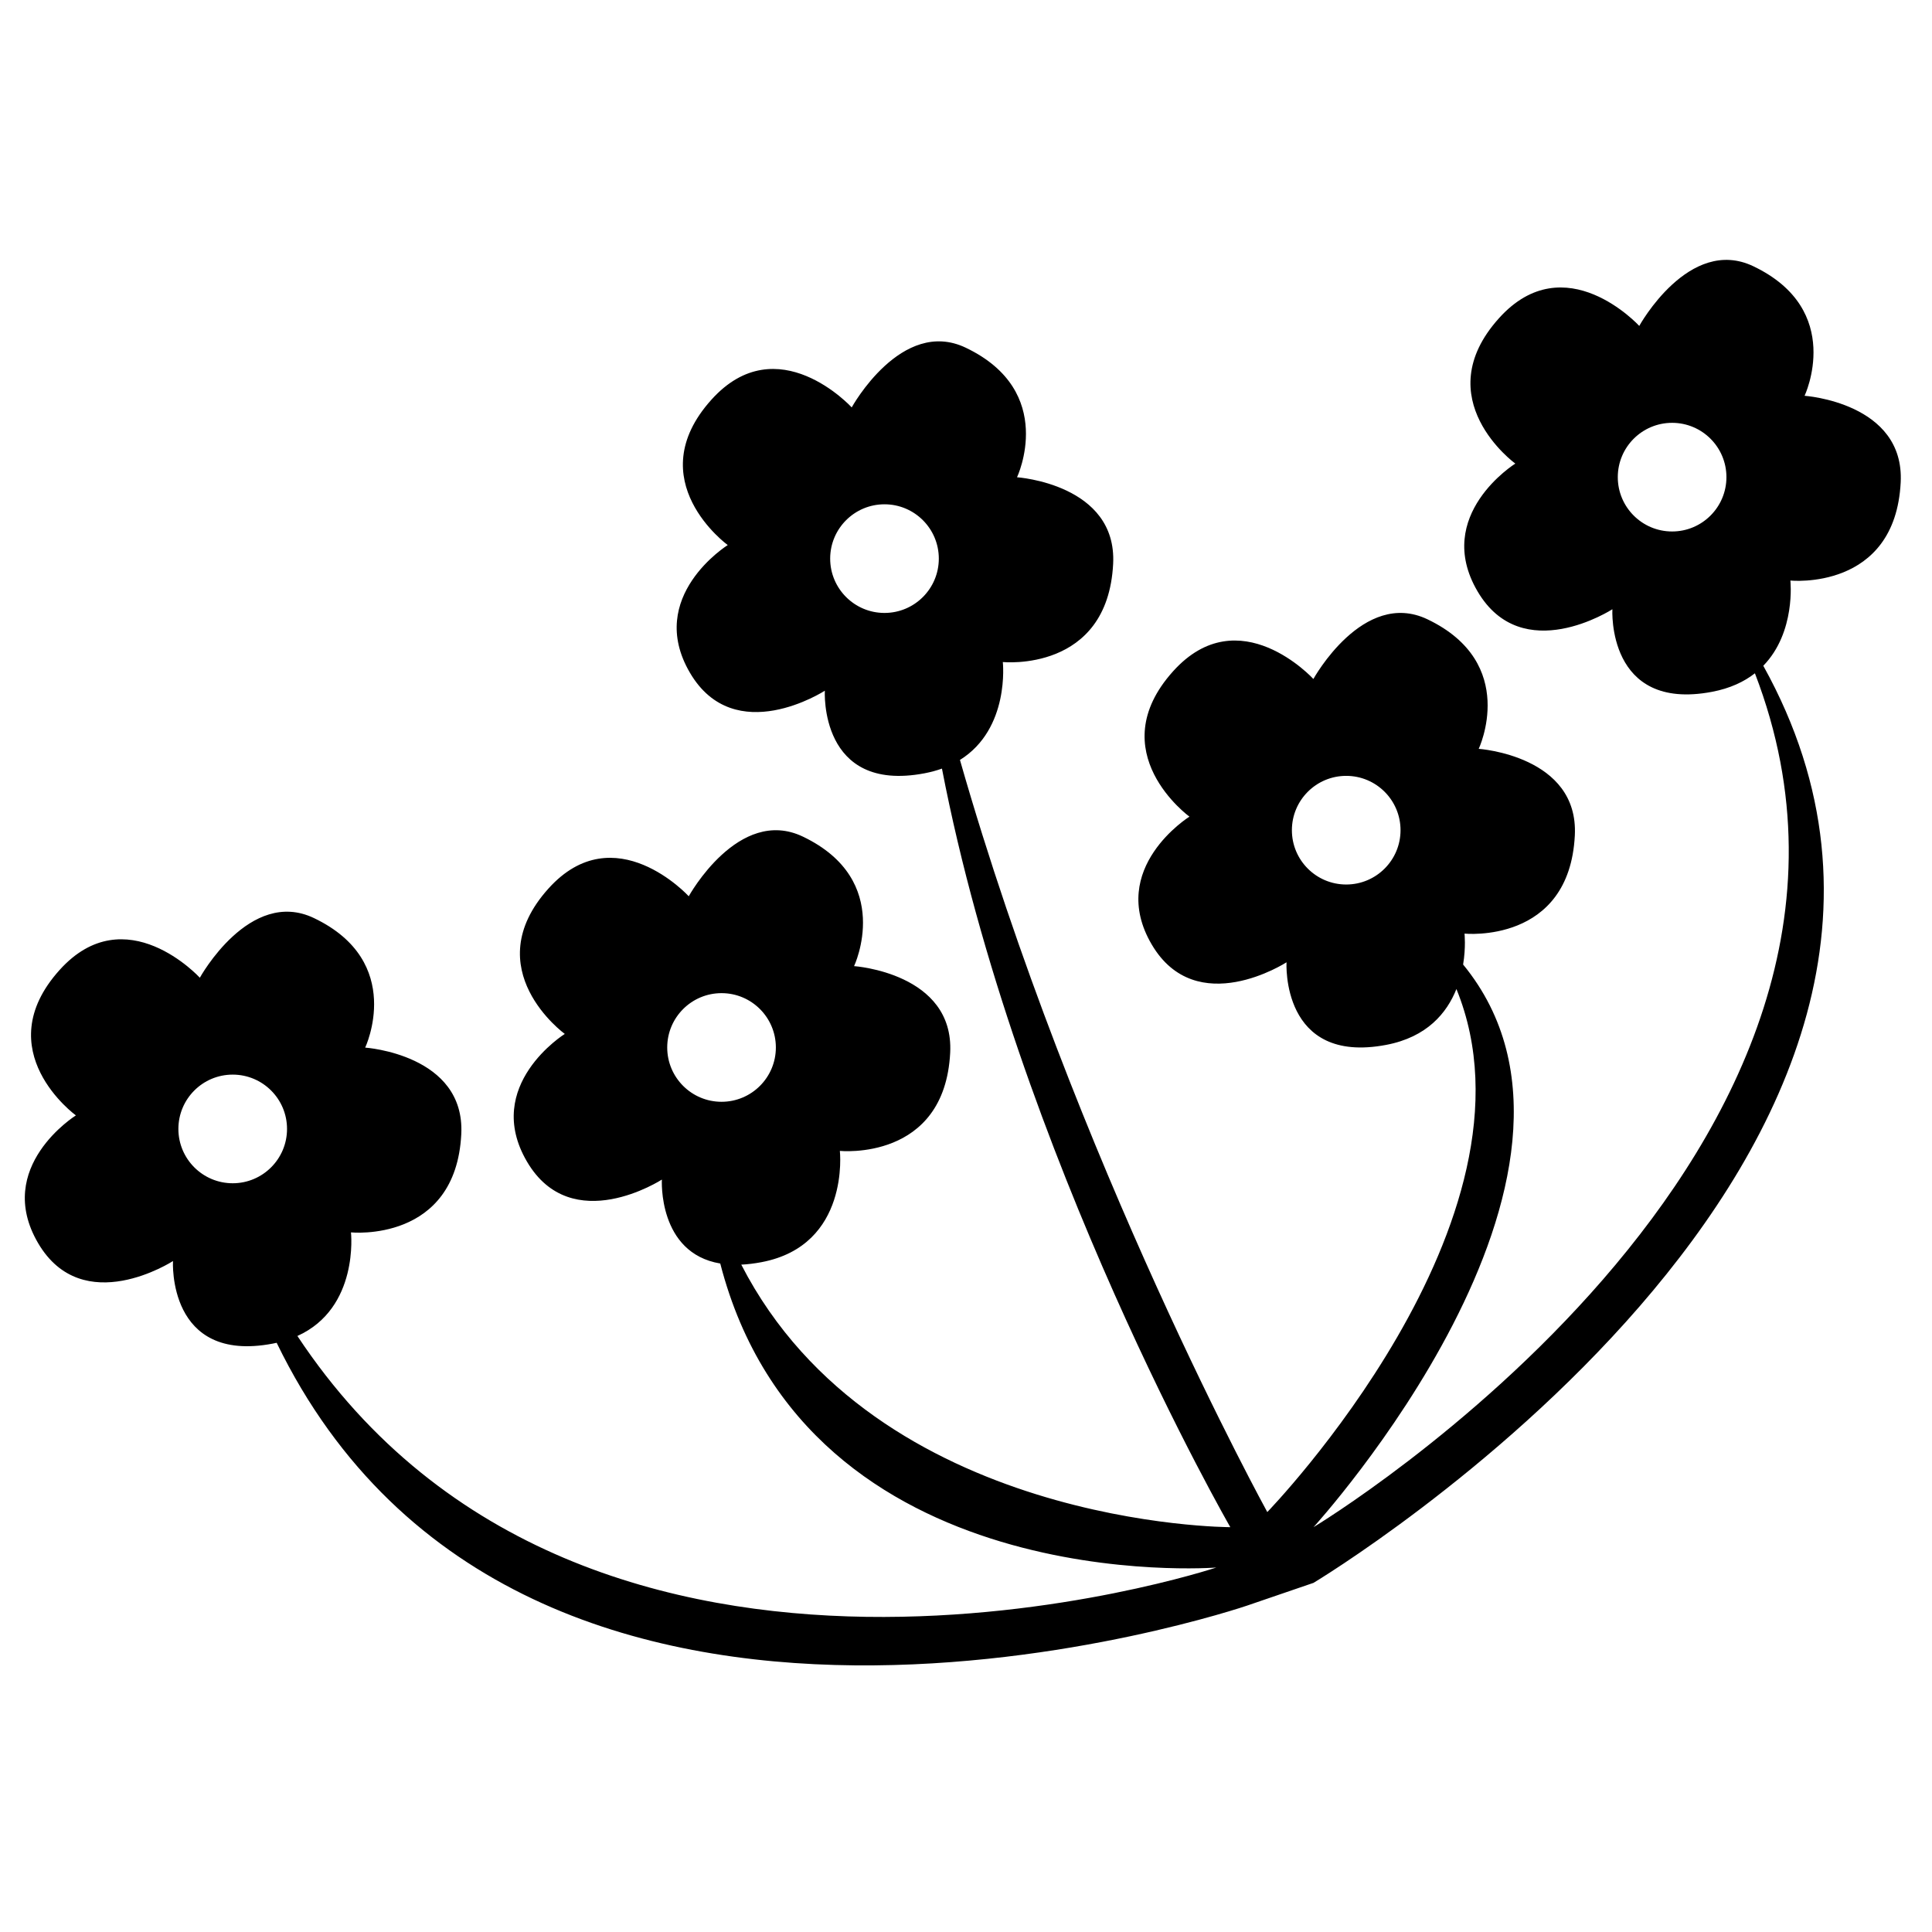 <?xml version="1.0" encoding="UTF-8"?>
<!-- Uploaded to: SVG Repo, www.svgrepo.com, Generator: SVG Repo Mixer Tools -->
<svg fill="#000000" width="800px" height="800px" version="1.1" viewBox="144 144 512 512" xmlns="http://www.w3.org/2000/svg">
 <path d="m609.07 322.43c48.73 126.53-116.97 226.28-116.97 226.28s85.266-93.473 39.641-149.1c0.762-4.652 0.371-8.191 0.371-8.191s27.777 2.836 29.234-26.031c1.066-21.141-25.473-22.938-25.473-22.938s10.75-22.699-13.578-34.328c-17.039-8.145-30.234 15.816-30.234 15.816s-19.668-21.492-37.172-2.051c-19.258 21.391 4.324 38.531 4.324 38.531s-21.871 13.648-10.008 33.859c11.859 20.207 35.734 4.738 35.734 4.738s-1.555 27.203 26.418 21.887c10.832-2.059 16.09-8.477 18.609-14.801 24.973 61.168-50.121 138.61-50.121 138.61s-50.973-92.688-81.449-199.32c13.312-8.297 11.359-25.945 11.359-25.945s27.777 2.836 29.238-26.031c1.066-21.141-25.473-22.938-25.473-22.938s10.75-22.699-13.578-34.328c-17.043-8.145-30.234 15.816-30.234 15.816s-19.668-21.492-37.172-2.051c-19.262 21.391 4.32 38.531 4.32 38.531s-21.871 13.648-10.008 33.855c11.863 20.211 35.738 4.742 35.738 4.742s-1.555 27.203 26.418 21.887c1.668-0.32 3.207-0.738 4.621-1.246 19.863 102.93 76.418 201.03 76.418 201.03s-93.812 0-129.6-69.574c1.656-0.078 3.445-0.289 5.375-0.656 23.52-4.473 20.75-29.484 20.75-29.484s27.777 2.836 29.238-26.031c1.066-21.141-25.473-22.938-25.473-22.938s10.75-22.699-13.578-34.328c-17.043-8.141-30.234 15.816-30.234 15.816s-19.668-21.492-37.176-2.051c-19.258 21.391 4.324 38.531 4.324 38.531s-21.871 13.648-10.008 33.859c11.863 20.207 35.738 4.738 35.738 4.738s-1.113 19.465 15.473 22.246c23.012 89.137 131.46 80.566 131.46 80.566s-166.31 55.301-243.52-61.363c16.414-7.406 14.195-27.453 14.195-27.453s27.777 2.832 29.234-26.035c1.07-21.141-25.469-22.934-25.469-22.934s10.75-22.703-13.578-34.328c-17.043-8.145-30.238 15.812-30.238 15.812s-19.664-21.488-37.172-2.047c-19.258 21.391 4.324 38.531 4.324 38.531s-21.871 13.645-10.008 33.855c11.863 20.211 35.738 4.742 35.738 4.742s-1.555 27.199 26.418 21.883c0.359-0.066 0.711-0.141 1.059-0.219 65.598 135.07 257.12 69.664 257.12 69.664l17.652-6.043s190.69-114.34 119.2-243.04c8.688-8.934 7.18-22.582 7.18-22.582s27.777 2.836 29.234-26.031c1.066-21.141-25.473-22.934-25.473-22.934s10.754-22.703-13.578-34.328c-17.039-8.145-30.234 15.812-30.234 15.812s-19.668-21.488-37.172-2.047c-19.258 21.387 4.324 38.531 4.324 38.531s-21.871 13.645-10.008 33.855c11.859 20.211 35.734 4.742 35.734 4.742s-1.555 27.199 26.418 21.883c4.793-0.91 8.492-2.672 11.348-4.902zm-108.31 55.973c7.949 0 14.395-6.445 14.395-14.395s-6.445-14.395-14.395-14.395c-7.953 0-14.395 6.445-14.395 14.395s6.441 14.395 14.395 14.395zm-295.09 79.172c7.949 0 14.395-6.445 14.395-14.395 0-7.953-6.445-14.395-14.395-14.395s-14.395 6.441-14.395 14.395c0 7.949 6.445 14.395 14.395 14.395zm172.73-151.14c7.949 0 14.395-6.445 14.395-14.395 0-7.949-6.445-14.395-14.395-14.395s-14.395 6.445-14.395 14.395c0 7.949 6.445 14.395 14.395 14.395zm-43.184 129.55c7.949 0 14.395-6.445 14.395-14.395 0-7.949-6.445-14.395-14.395-14.395-7.949 0-14.395 6.445-14.395 14.395 0 7.949 6.445 14.395 14.395 14.395zm251.91-151.14c7.949 0 14.395-6.445 14.395-14.395 0-7.953-6.445-14.395-14.395-14.395-7.949 0-14.395 6.441-14.395 14.395 0 7.949 6.445 14.395 14.395 14.395z" fill-rule="evenodd"/>
</svg>